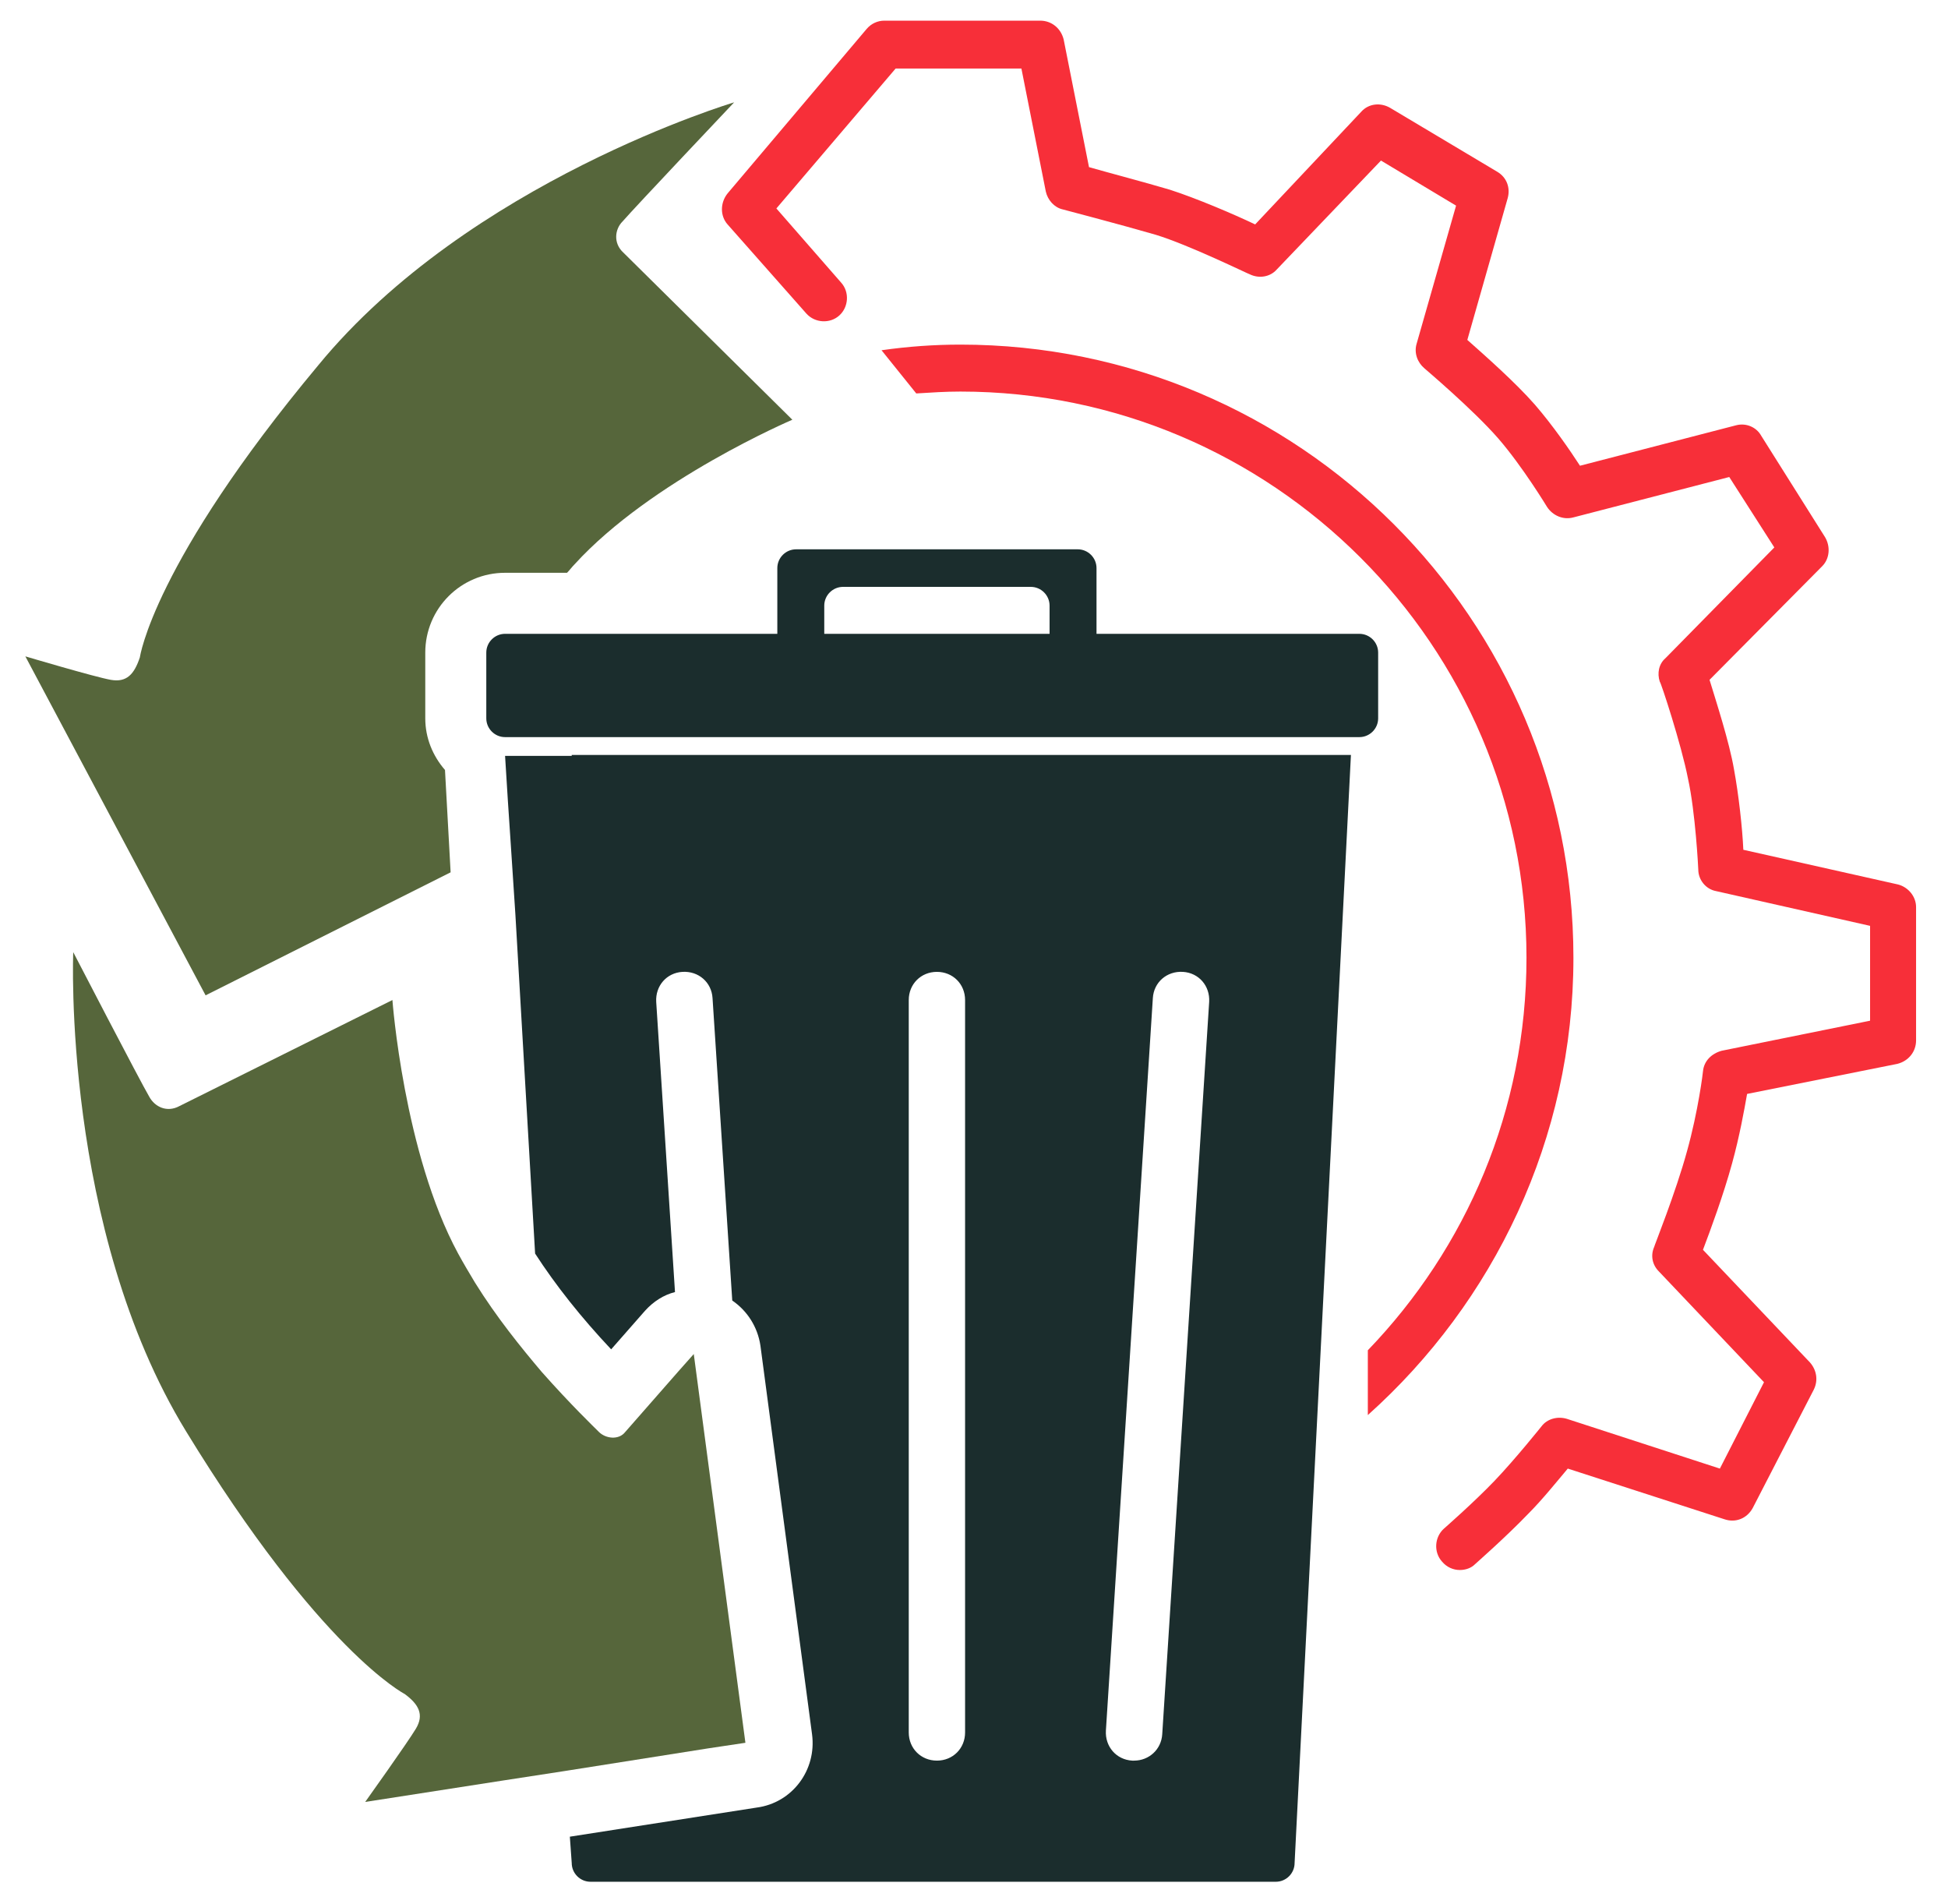<?xml version="1.0" encoding="UTF-8"?>
<!-- Generator: Adobe Illustrator 28.3.0, SVG Export Plug-In . SVG Version: 6.00 Build 0)  -->
<svg xmlns="http://www.w3.org/2000/svg" xmlns:xlink="http://www.w3.org/1999/xlink" version="1.1" id="svg_rls_logo_st" x="0px" y="0px" viewBox="0 0 207.5 202.8" style="enable-background:new 0 0 207.5 202.8;" xml:space="preserve">
<style type="text/css">
	#svg_rls_logo_st .st0{fill:#F72F39;}
	#svg_rls_logo_st .st1{fill:#1B2D2D;}
	#svg_rls_logo_st .st2{fill:#56663B;}
</style>
<path class="st0" d="M155.5,167.2c-0.7,0-1.4-0.3-1.9-0.9c-0.9-1-0.8-2.6,0.2-3.5c0,0,3.2-2.8,5.4-5.1c2.2-2.3,5-5.8,5-5.8  c0.6-0.8,1.7-1.1,2.7-0.8l16.3,5.3l4.7-9.2l-11.2-11.8c-0.7-0.7-0.9-1.7-0.5-2.6c0-0.1,2.3-5.8,3.5-10.2c1.2-4.3,1.7-8.4,1.7-8.5  c0.1-1.1,0.9-1.9,2-2.2l15.8-3.2V98.6l-16.4-3.7c-1.1-0.2-1.9-1.2-1.9-2.3c0-0.1-0.3-6.1-1.1-9.7c-0.7-3.6-2.9-10.3-3-10.3  c-0.3-0.9-0.1-1.9,0.6-2.5l11.6-11.8l-4.8-7.5l-16.6,4.3c-1.1,0.3-2.2-0.2-2.8-1.1c0,0-2.6-4.3-5.2-7.3c-2.7-3.1-7.8-7.4-7.9-7.5  c-0.7-0.6-1.1-1.6-0.8-2.6l4.2-14.7l-8-4.8L136,28.7c-0.7,0.8-1.9,1-2.9,0.5c-0.1,0-6.4-3.1-10-4.2c-3.8-1.1-9.9-2.7-9.9-2.7  c-0.9-0.2-1.6-1-1.8-1.9l-2.6-13.1H95.4L82.7,22.2l6.9,7.9c0.9,1,0.8,2.6-0.2,3.5c-1,0.9-2.6,0.8-3.5-0.2l-8.4-9.5  c-0.8-0.9-0.8-2.3,0-3.3L92.3,3.1c0.5-0.6,1.2-0.9,1.9-0.9h16.6c1.2,0,2.2,0.8,2.5,2l2.7,13.6c2.1,0.6,5.9,1.6,8.6,2.4  c2.8,0.9,6.8,2.6,9.1,3.7l11.3-12c0.8-0.9,2.1-1,3.1-0.4l11.4,6.8c1,0.6,1.4,1.7,1.1,2.8l-4.3,15.1c1.8,1.6,5.1,4.5,7.2,6.9  c1.9,2.2,3.7,4.8,4.8,6.5l16.6-4.3c1.1-0.3,2.2,0.2,2.7,1.1l6.8,10.8c0.6,1,0.5,2.3-0.3,3.1l-12,12.1c0.7,2.3,2.1,6.6,2.6,9.5  c0.5,2.7,0.9,6.3,1,8.6l16.5,3.7c1.1,0.3,1.9,1.3,1.9,2.4v14.2c0,1.2-0.8,2.2-2,2.5l-16,3.2c-0.3,1.7-0.8,4.5-1.6,7.4  c-0.9,3.3-2.3,7.1-3.1,9.2l11.4,12c0.7,0.8,0.9,1.9,0.4,2.9l-6.5,12.6c-0.6,1.1-1.8,1.6-3,1.2l-16.7-5.4c-1.1,1.3-2.7,3.3-4.2,4.8  c-2.4,2.5-5.6,5.3-5.7,5.4C156.7,167,156.1,167.2,155.5,167.2z"></path>
<g>
	<path class="st0" d="M102.3,36.7c-2.8,0-5.6,0.2-8.4,0.6l3.7,4.6c1.6-0.1,3.1-0.2,4.7-0.2c33.2,0,60.3,27,60.3,60.3   c0,16.2-6.4,30.9-16.9,41.8v6.9c13.4-12,21.9-29.4,21.9-48.7C167.6,65.9,138.3,36.7,102.3,36.7z"></path>
</g>
<g>
	<path class="st1" d="M60.9,80.5h-7.1l0.3,4.8l0.3,4.5l0.5,7.6l2.1,36.1c2.2,3.4,4.9,6.8,8.1,10.2l3.6-4.1c0.9-1,2-1.7,3.2-2   l-2-30.9c-0.1-1.7,1.1-3.1,2.8-3.2c1.7-0.1,3.1,1.1,3.2,2.8l2.1,32.2c1.6,1.1,2.7,2.8,3,4.8l5.5,41.4c0.5,3.8-2.1,7.3-5.9,7.8   l-19.9,3.1l0.2,2.8c0,1.1,0.9,2,2,2h73c1.1,0,2-0.9,2-2l6-118H60.9z M102.8,184.5c0,1.7-1.3,3-3,3s-3-1.3-3-3v-78c0-1.7,1.3-3,3-3   s3,1.3,3,3V184.5z M123.8,184.7c-0.1,1.6-1.4,2.8-3,2.8c-0.1,0-0.1,0-0.2,0c-1.7-0.1-2.9-1.5-2.8-3.2l5-78c0.1-1.7,1.5-2.9,3.2-2.8   c1.7,0.1,2.9,1.5,2.8,3.2L123.8,184.7z"></path>
	<path class="st1" d="M144.8,67.5h-28v-7c0-1.1-0.9-2-2-2h-30c-1.1,0-2,0.9-2,2v7H64.1h-8.7h-1.6c-1.1,0-2,0.9-2,2v3.9v3.1   c0,1.1,0.9,2,2,2H57h87.8c1.1,0,2-0.9,2-2v-7C146.8,68.4,145.9,67.5,144.8,67.5z M111.8,67.5h-24v-3c0-1.1,0.9-2,2-2h20   c1.1,0,2,0.9,2,2V67.5z"></path>
</g>
<path class="st2" d="M45.3,76.5v-7c0-4.7,3.8-8.5,8.5-8.5h6.6c0.3-0.3,0.5-0.6,0.8-0.9c8.2-9,23.2-15.4,23.2-15.4L66.4,26.9  c-1.1-1-0.9-2.5-0.1-3.3c1.3-1.5,11.9-12.7,11.9-12.7s-28.2,8.4-44.3,28C16.3,60,14.9,70,14.9,70c-0.6,1.8-1.4,2.7-3.1,2.4  c-1.7-0.3-9.1-2.5-9.1-2.5L21.9,106L48,92.9L47.4,82C46.1,80.5,45.3,78.6,45.3,76.5z"></path>
<path class="st2" d="M73.9,144.2l-1.6,1.8l-5.7,6.5c-0.7,0.9-2.1,0.7-2.8,0c-0.5-0.5-3-2.9-6.1-6.4c-2.2-2.6-4.8-5.8-7.1-9.5  c-0.6-1-1.2-2-1.8-3.1c-5.8-10.7-7-27-7-27l-22.7,11.3c-1.3,0.7-2.6,0.1-3.2-1c-1-1.7-8.1-15.4-8.1-15.4s-1.2,29.4,12,51  c14.3,23.4,23.3,28,23.3,28c1.5,1.1,2.1,2.2,1.2,3.7c-0.9,1.5-5.4,7.8-5.4,7.8l14.8-2.3l6.5-1l15.2-2.4l4-0.6L73.9,144.2z"></path>
</svg>
